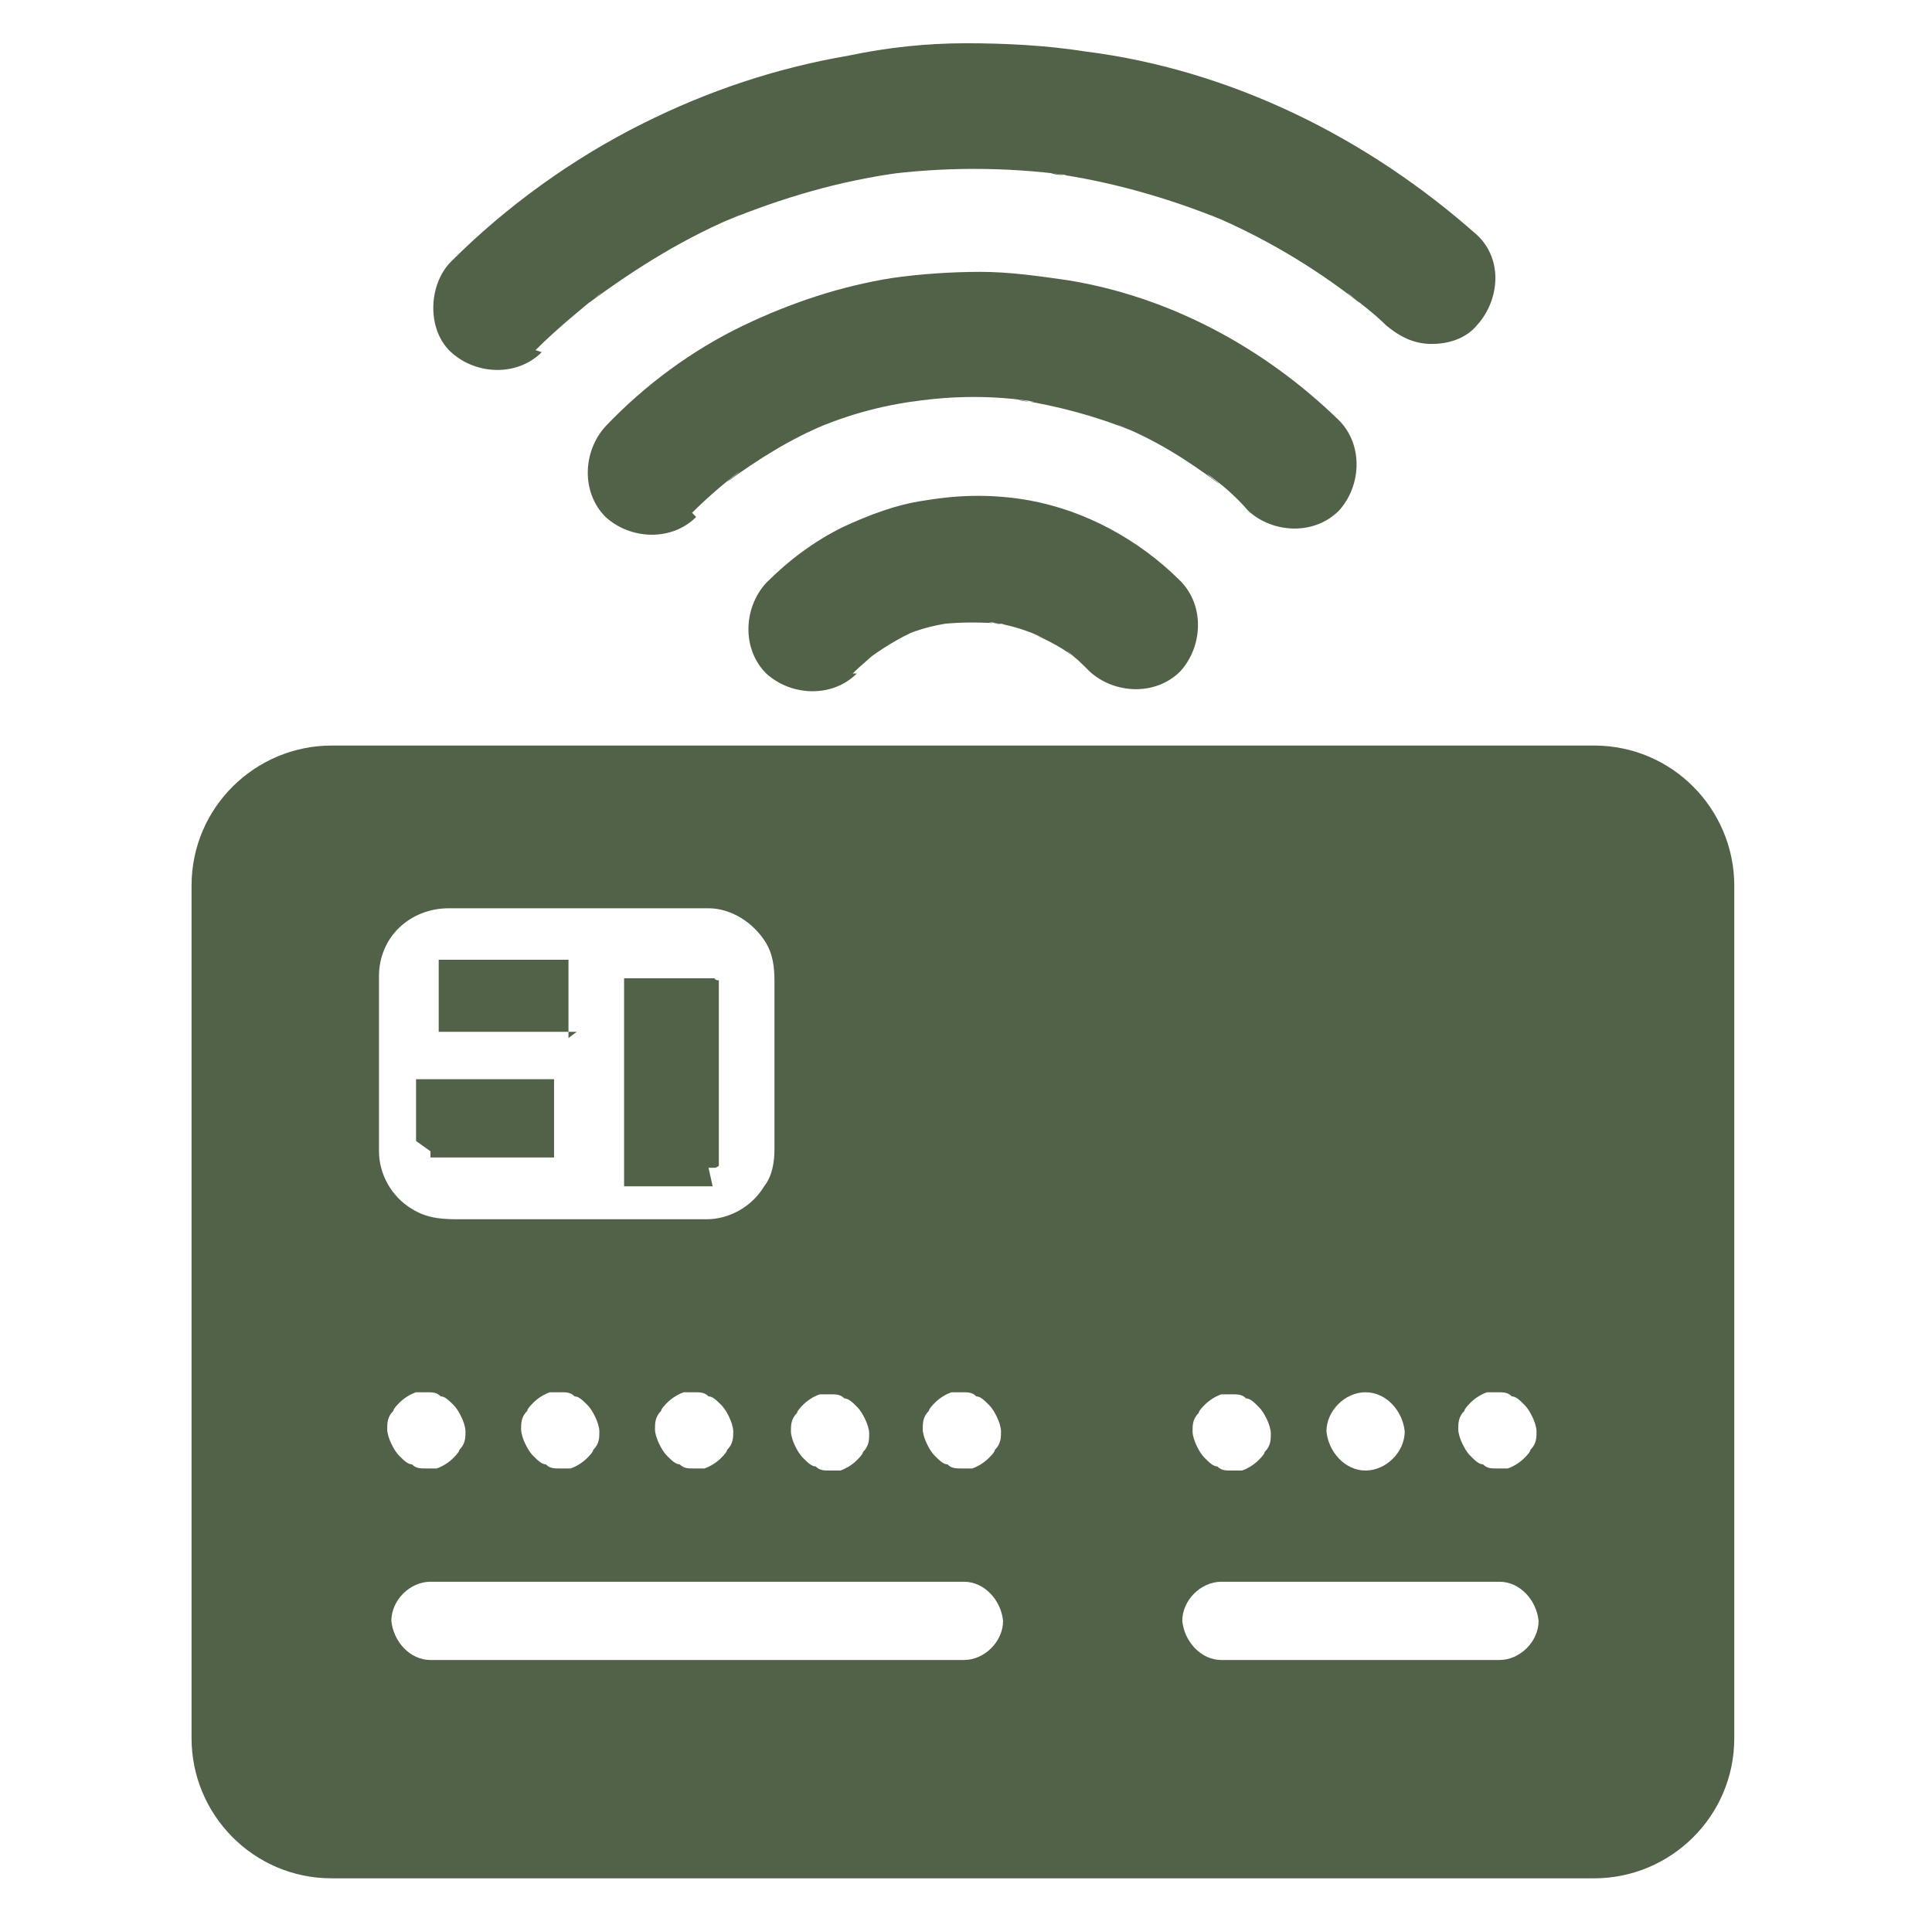 <?xml version="1.0" encoding="UTF-8"?>
<svg id="Layer_1" xmlns="http://www.w3.org/2000/svg" version="1.1" viewBox="0 0 93.8 92.8">
  <defs>
    <style>
      .st0 {
        display: none;
      }

      .st1 {
        fill: #526248;
      }
    </style>
  </defs>
  <g id="Layer_5" class="st0">
    <path class="st1" d="M87.5,59.1c-.4-1.2-.9-2.4-1.6-3.4-.2-.2-.3-.5-.5-.7-.7-1-1.3-2.1-2-3.1-.9-1.4-1.8-2.8-2.7-4.3-.9-1.4-1.8-2.7-2.6-4.1-.4-.7-.9-1.3-1.3-2,0,0,0,0,.2-.2,1-1.1,1.6-2.5,1.6-3.9v-7.8c0-.4,0-.8,0-1.1s-.2-.7-.3-1-.3-.7-.6-1.1c-.5-.7-1.1-1.3-1.9-1.8,0,0,0,0-.2-.1,0-.2,0-.4.2-.6l1.4-4.3c.3-1,.6-2,1-3v-.2c.2-.6,0-1.1,0-1.7s0-.2,0-.3c0-.3-.2-.5-.3-.7-.3-.4-.7-.8-1.1-1.1-.5-.3-1-.4-1.5-.5-.5,0-.9,0-1.3.2-1.4.5-2.8,1-4.2,1.3-.3,0-.6.1-.9.2-1.1.1-2.3.1-3.4,0-.4,0-.9-.2-1.3-.3-.7-.2-1.4-.2-2,0-.7.2-1.3.6-1.7,1.2-.5.6-.7,1.3-.7,2s.3,1.4.5,2.1v.2c-.5,0-1,.1-1.5.3-1.2.4-2.3,1-3.2,1.9s-.5.5-.8.7c-.4.4-.8.8-1.2,1.1-.3.2-.6.4-.9.5-.3.1-.7.2-1,.3h-12.2c-.5,0-1,.2-1.3.5s-.6.8-.5,1.3c0,1,.8,1.8,1.8,1.8h11.6c1.3,0,2.5-.3,3.6-.9.8-.4,1.5-1.1,2.2-1.7.5-.4.9-.9,1.4-1.3,0,0,.2-.1.2-.2.3-.2.6-.4.9-.5.3-.1.7-.2,1-.3h1.1c.2.7.5,1.3.7,2,.2.5.4,1.1.6,1.6.2.5.4.8.8,1.1.3.2.8.3,1.2.2h8.5c.2,0,.3,0,.5.1.2,0,.3.2.5.3,0,.1.3.2.4.4,0,.1.2.3.3.5,0,.2,0,.3,0,.5v8.5c0,.2,0,.3,0,.5,0,.2-.2.3-.3.5,0,0-.2.3-.4.4,0,0-.3.2-.5.3-.2,0-.3,0-.5,0h-13.4c-1-.2-2-.4-3-.8-.3,0-.6-.3-.9-.4-.3-.2-.6-.3-.9-.5h0c-.9-.6-2-.8-3-.8h-12.8c-.5,0-1,.2-1.3.5s-.6.8-.5,1.3c0,1,.8,1.8,1.8,1.8h13.2c.2,0,.3,0,.5,0,0,0,.3,0,.4.2h0c1.9,1.2,4.1,1.9,6.3,2.2-.5.9-1.1,1.7-1.6,2.6-.9,1.5-1.9,2.9-2.8,4.4-.8,1.3-1.6,2.6-2.5,3.8-.4.7-.9,1.3-1.3,2-1.4,2.2-2.2,5-2.1,7.7,0,1.3.3,2.7.8,3.9.3.7.5,1.3.9,1.9s.8,1.2,1.2,1.8c1.6,2,3.9,3.5,6.4,4.3,1.2.4,2.5.5,3.8.5h12.5c2.6,0,5.3-.8,7.4-2.3,1.1-.7,2-1.6,2.8-2.6.4-.6.9-1.1,1.2-1.8.4-.6.6-1.3.9-2,.7-1.8.9-3.7.7-5.6s-.2-1.7-.5-2.5h.2ZM66.9,54.2c0,.2,0,.3,0,.5,0,0,.2.3.2.4,0,0,.2.2.3.3,0,0,.3.2.4.2.2,0,.3,0,.5,0h.4c.3,0,.6,0,.9,0,.5,0,.9.3,1.4.5.9.4,1.6,1.1,2.1,1.8.3.4.4.8.6,1.2s.2.6.3.9c0,.9,0,1.8,0,2.7-.6,1.7-1.8,2.9-3.4,3.5l-.3.7c.5.9.3,1.7-.3,2.3-.3.4-.8.5-1.3.5s-1-.2-1.3-.5-.5-.8-.5-1.3v-1.7h0c-.4-.2-.8-.3-1.2-.6-.7-.5-1.3-1.1-1.8-1.9-.4-.8-.7-1.7-.7-2.6s.8-1.8,1.8-1.8,1,.2,1.3.5.5.8.5,1.3v.2c0,.2,0,.3,0,.5,0,0,.2.3.2.4,0,0,.2.2.3.3,0,0,.3.2.4.2.2,0,.3,0,.5,0h.5c.2,0,.3,0,.5,0,0,0,.3-.2.4-.2,0,0,.2-.2.3-.3,0,0,.2-.3.2-.4,0-.2,0-.3,0-.5v-.5c0-.2,0-.3,0-.5,0,0-.2-.3-.2-.4,0,0-.2-.2-.3-.3,0,0-.3-.2-.4-.2-.2,0-.3,0-.5,0h-.4c-.3,0-.6,0-.9,0-.5,0-.9-.3-1.4-.5-.9-.4-1.6-1.1-2.1-1.8-.3-.4-.4-.8-.6-1.2s-.2-.6-.2-.9c0-.9,0-1.8.2-2.6.6-1.7,1.8-2.9,3.4-3.5l.3-.7c-.5-.9-.3-1.7.3-2.3.3-.4.8-.5,1.3-.5s1,.2,1.3.5.5.8.5,1.3v1.7c.2,0,.4,0,.5.2.3,0,.5.3.8.4.7.5,1.3,1.1,1.7,1.9.4.8.6,1.7.6,2.6s-.8,1.8-1.8,1.8-1-.2-1.3-.5-.5-.8-.5-1.3,0-.2,0-.2c0-.2,0-.3,0-.5,0,0-.2-.3-.2-.4,0,0-.2-.2-.3-.3,0,0-.3-.2-.4-.2-.2,0-.3,0-.5,0h-.5c-.2,0-.3,0-.5,0,0,0-.3.2-.4.2,0,0-.2.2-.3.3,0,0-.2.3-.2.4,0,.2,0,.3,0,.5v.5h0Z" />
  </g>
  <g>
    <g>
      <path class="st1" d="M21,46.9s0,0,0,0c0,0,0,0,0,0,0,0,0,0,0,0Z" />
      <path class="st1" d="M34.4,56.7s0,0,.1,0c0,0,.1,0,.2,0,0,0,0,0,0,0,0,0,.1,0,.2-.1,0,0,0,0,0,0,0,0,0,0,0,0,0,0,0,0,0-.1,0,0,0-.1,0-.1,0,0,0,0,0,0,0,0,0-.1,0-.1,0,0,0,0,0,0,0,0,0,0,0,0,0,0,0-.2,0-.2v-7.3c0-.3,0-.5,0-.8,0,0,0,0,0-.1,0,0,0,0,0,0,0,0,0,0,0-.1,0,0,0-.1,0-.2,0,0,0,0,0,0,0,0,0,0,0,0,0,0,0,0,0,0,0,0,0,0,0,0,0,0,0,0,0,0,0,0-.2,0-.2-.1,0,0,0,0,0,0,0,0,0,0-.1,0,0,0,0,0,0,0,0,0,0,0,0,0-.2,0-.3,0-.5,0h-3.8v10.1h4.3Z" />
      <path class="st1" d="M21.3,46.7s0,0,0,0c0,0,0,0,0,0,0,0,0,0,0,0Z" />
      <path class="st1" d="M21.4,56.6s0,0,0,0c0,0,0,0-.1,0,0,0,0,0,0,0Z" />
      <path class="st1" d="M21.2,46.8s0,0,0,0c0,0,0,0,0,0,0,0,0,0,0,0,0,0,0,0,0,0Z" />
      <path class="st1" d="M21.5,46.6s0,0,0,0c0,0,0,0,0,0,0,0,0,0,0,0,0,0,0,0,0,0Z" />
      <path class="st1" d="M34.6,46.6s0,0,0,0c0,0,0,0,0,0,0,0,0,0,.1,0,0,0,0,0,0,0Z" />
      <path class="st1" d="M35.1,56.2s0,0,0,0c0,0,0,0,0,0,0,0,0,0,0,0,0,0,0,0,0,0Z" />
      <path class="st1" d="M34.4,46.6s0,0,0,0c0,0,0,0,0,0,0,0,0,0,0,0Z" />
      <path class="st1" d="M35.2,47.3s0,0,0,0c0,0,0,0,0,.1,0,0,0,0,0,0Z" />
      <path class="st1" d="M35.2,47.2s0,0,0,0c0,0,0,0,0,0,0,0,0,0,0,0Z" />
      <path class="st1" d="M35.2,55.9c0,0,0,0,0,0,0,0,0,0,0,.1,0,0,0,0,0,0Z" />
      <path class="st1" d="M35.1,56.3s0,0,0,0c0,0,0,0,0,0,0,0,0,0,0,0Z" />
      <path class="st1" d="M35.2,56.1s0,0,0,0c0,0,0,0,0,0,0,0,0,0,0,0Z" />
      <path class="st1" d="M27.6,50.4v-3.8h-5.2c-.2,0-.4,0-.6,0,0,0,0,0,0,0,0,0,0,0,0,0,0,0-.1,0-.2,0,0,0,0,0-.1,0,0,0-.1,0-.2,0,0,0,0,0,0,0,0,0,0,0,0,.1,0,0,0,0,0,.1,0,0,0,0,0,0,0,0,0,.1,0,.2,0,0,0,0,0,.1,0,0,0,0,0,0,0,.2,0,.4,0,.7v2.3h6.7Z" />
      <path class="st1" d="M21,56.3s0,0,0,0c0,0,0,0,0,0,0,0,0,0,0,0Z" />
      <path class="st1" d="M20.9,55.9s0,0,0,0c0,0,0,.1,0,.2,0,0,0,0,0,0,0,0,0,0,0,0,0,0,0,0,0,0,0,0,0,0,0,.1,0,0,0,0,0,0,0,0,0,0,0,0,0,0,.1,0,.1,0,0,0,0,0,0,0,0,0,0,0,0,0,0,0,0,0,.1,0,0,0,0,0,0,0,0,0,.1,0,.2,0h5.6v-3.8h-6.7v1.4c0,.5,0,1.1,0,1.6,0,0,0,0,0,0Z" />
      <path class="st1" d="M21.1,56.4c0,0,0,0,0,0,0,0,0,0,0,0,0,0,0,0,0,0Z" />
      <path class="st1" d="M21.3,56.6s0,0,0,0c0,0,0,0,0,0,0,0,0,0,0,0Z" />
      <path class="st1" d="M77.4,36.2H16.1c-3.7,0-6.8,3-6.8,6.8v41.4c0,3.7,3,6.8,6.8,6.8h61.3c3.7,0,6.8-3,6.8-6.8v-41.4c0-3.7-3-6.8-6.8-6.8ZM66.3,67.6c1,0,1.8.9,1.9,1.9,0,1-.9,1.9-1.9,1.9s-1.8-.9-1.9-1.9c0-1,.9-1.9,1.9-1.9ZM57.9,69.5c0-.3,0-.6.3-.9,0-.1.2-.3.3-.4.2-.2.5-.4.8-.5.2,0,.3,0,.5,0,.3,0,.5,0,.7.2.2,0,.4.2.6.4.2.2.3.4.4.6.1.2.2.5.2.7h0c0,.3,0,.6-.3.9,0,.1-.2.3-.3.4-.2.2-.5.4-.8.5-.2,0-.3,0-.5,0-.3,0-.5,0-.7-.2-.2,0-.4-.2-.6-.4-.2-.2-.3-.4-.4-.6-.1-.2-.2-.5-.2-.7h0ZM38.4,69.5c0-.3,0-.6.3-.9,0-.1.2-.3.3-.4.2-.2.5-.4.8-.5.2,0,.3,0,.5,0,.3,0,.5,0,.7.2.2,0,.4.2.6.4.2.2.3.4.4.6.1.2.2.5.2.7h0c0,.3,0,.6-.3.9,0,.1-.2.3-.3.4-.2.2-.5.4-.8.5-.2,0-.3,0-.5,0-.3,0-.5,0-.7-.2-.2,0-.4-.2-.6-.4-.2-.2-.3-.4-.4-.6-.1-.2-.2-.5-.2-.7h0ZM18.4,47.4c0-1.9,1.5-3.3,3.4-3.3,1.6,0,3.3,0,4.9,0h6.5c.4,0,.8,0,1.2,0,1.1,0,2.2.7,2.8,1.7.3.5.4,1.1.4,1.8v8.2c0,.6-.1,1.3-.5,1.8-.6,1-1.7,1.6-2.8,1.6h-11.9c-.8,0-1.6,0-2.4-.5-1-.6-1.6-1.7-1.6-2.8,0-.2,0-.3,0-.5v-6.3c0-.6,0-1.1,0-1.7ZM35.6,69.5h0c0,.3,0,.6-.3.9,0,.1-.2.3-.3.4-.2.2-.5.4-.8.5-.2,0-.3,0-.5,0-.3,0-.5,0-.7-.2-.2,0-.4-.2-.6-.4-.2-.2-.3-.4-.4-.6-.1-.2-.2-.5-.2-.7h0c0-.3,0-.6.3-.9,0-.1.2-.3.3-.4.2-.2.5-.4.8-.5.2,0,.3,0,.5,0,.3,0,.5,0,.7.2.2,0,.4.2.6.4.2.2.3.4.4.6.1.2.2.5.2.7ZM29.1,69.5h0c0,.3,0,.6-.3.9,0,.1-.2.3-.3.4-.2.2-.5.4-.8.5-.2,0-.3,0-.5,0-.3,0-.5,0-.7-.2-.2,0-.4-.2-.6-.4-.2-.2-.3-.4-.4-.6-.1-.2-.2-.5-.2-.7h0c0-.3,0-.6.3-.9,0-.1.2-.3.3-.4.2-.2.5-.4.8-.5.2,0,.3,0,.5,0,.3,0,.5,0,.7.2.2,0,.4.2.6.4.2.2.3.4.4.6.1.2.2.5.2.7ZM22.6,69.5h0c0,.3,0,.6-.3.9,0,.1-.2.3-.3.4-.2.2-.5.4-.8.5-.2,0-.3,0-.5,0-.3,0-.5,0-.7-.2-.2,0-.4-.2-.6-.4-.2-.2-.3-.4-.4-.6-.1-.2-.2-.5-.2-.7h0c0-.3,0-.6.3-.9,0-.1.2-.3.3-.4.2-.2.5-.4.8-.5.2,0,.3,0,.5,0,.3,0,.5,0,.7.2.2,0,.4.2.6.4.2.2.3.4.4.6.1.2.2.5.2.7ZM46.8,80.6s0,0,0,0c-1,0-2.1,0-3.1,0h-22.8c-1,0-1.8-.9-1.9-1.9,0-1,.9-1.9,1.9-1.9s0,0,0,0c1,0,2.1,0,3.1,0h22.8c1,0,1.8.9,1.9,1.9,0,1-.9,1.9-1.9,1.9ZM48.6,69.5c0,.3,0,.6-.3.9,0,.1-.2.3-.3.4-.2.2-.5.4-.8.5-.2,0-.3,0-.5,0-.3,0-.5,0-.7-.2-.2,0-.4-.2-.6-.4-.2-.2-.3-.4-.4-.6-.1-.2-.2-.5-.2-.7h0c0-.3,0-.6.3-.9,0-.1.2-.3.3-.4.2-.2.5-.4.8-.5.2,0,.3,0,.5,0,.3,0,.5,0,.7.2.2,0,.4.2.6.4.2.2.3.4.4.6.1.2.2.5.2.7h0ZM72.8,80.6h-13.5c-1,0-1.8-.9-1.9-1.9,0-1,.9-1.9,1.9-1.9h13.5c1,0,1.8.9,1.9,1.9,0,1-.9,1.9-1.9,1.9ZM74.6,69.5c0,.3,0,.6-.3.9,0,.1-.2.3-.3.4-.2.2-.5.4-.8.5-.2,0-.3,0-.5,0-.3,0-.5,0-.7-.2-.2,0-.4-.2-.6-.4-.2-.2-.3-.4-.4-.6-.1-.2-.2-.5-.2-.7h0c0-.3,0-.6.3-.9,0-.1.2-.3.3-.4.2-.2.5-.4.8-.5.2,0,.3,0,.5,0,.3,0,.5,0,.7.2.2,0,.4.2.6.4.2.2.3.4.4.6.1.2.2.5.2.7h0Z" />
    </g>
    <path class="st1" d="M41.4,32.7c.4-.4.8-.7,1.2-1.1-.2.2-.4.3-.6.5.8-.6,1.6-1.1,2.5-1.5-.2.1-.5.2-.7.3.9-.4,1.8-.6,2.7-.7-.3,0-.5,0-.8.1,1-.1,2-.1,3.1,0-.3,0-.5,0-.8-.1.9.1,1.9.4,2.7.8-.2-.1-.5-.2-.7-.3.9.4,1.7.8,2.4,1.4-.2-.2-.4-.3-.6-.5.4.3.7.6,1.1,1,1.2,1.1,3.2,1.2,4.4,0,1.1-1.2,1.2-3.2,0-4.4-2-2-4.6-3.4-7.3-3.9-1.7-.3-3.3-.3-5.1,0-1.4.2-2.7.7-4,1.3-1.4.7-2.6,1.6-3.7,2.7-1.1,1.2-1.2,3.2,0,4.4,1.2,1.1,3.2,1.2,4.4,0h0Z" />
    <path class="st1" d="M33.6,24.9c.7-.7,1.5-1.4,2.3-2-.2.2-.4.3-.6.5,1.5-1.1,3.1-2.1,4.8-2.8-.2.1-.5.2-.7.3,1.8-.8,3.7-1.3,5.7-1.5-.3,0-.5,0-.8.1,2-.3,4-.3,5.9,0-.3,0-.5,0-.8-.1,1.9.3,3.8.8,5.5,1.5-.2-.1-.5-.2-.7-.3,1.8.7,3.4,1.7,5,2.9-.2-.2-.4-.3-.6-.5.7.5,1.4,1.1,2,1.8,1.2,1.1,3.2,1.2,4.4,0,1.1-1.2,1.2-3.2,0-4.4-3.6-3.5-8.2-6-13.2-6.8-1.4-.2-2.8-.4-4.2-.4-1.4,0-2.9.1-4.3.3-2.5.4-4.9,1.2-7.2,2.3-2.5,1.2-4.8,2.9-6.7,4.9-1.1,1.2-1.2,3.2,0,4.4,1.2,1.1,3.2,1.2,4.4,0h0Z" />
    <path class="st1" d="M26,17c1-1,2.1-1.9,3.2-2.8-.2.2-.4.3-.6.5,2.3-1.7,4.7-3.2,7.4-4.3-.2.1-.5.2-.7.3,2.7-1.1,5.4-1.9,8.3-2.3-.3,0-.5,0-.8.1,3-.4,6-.4,9,0-.3,0-.5,0-.8-.1,2.9.4,5.7,1.2,8.4,2.3-.2-.1-.5-.2-.7-.3,2.6,1.1,5,2.5,7.3,4.3-.2-.2-.4-.3-.6-.5.6.5,1.3,1,1.9,1.6.6.5,1.3.9,2.2.9s1.7-.3,2.2-.9c1.1-1.2,1.3-3.2,0-4.4-5.3-4.7-11.9-8-19-8.9-1.9-.3-3.9-.4-5.8-.4-1.9,0-3.8.2-5.7.6-3.5.6-6.8,1.7-10,3.3-3.4,1.7-6.6,4-9.3,6.7-1.1,1.1-1.2,3.3,0,4.4,1.2,1.1,3.2,1.2,4.4,0h0Z" />
  </g>
</svg>